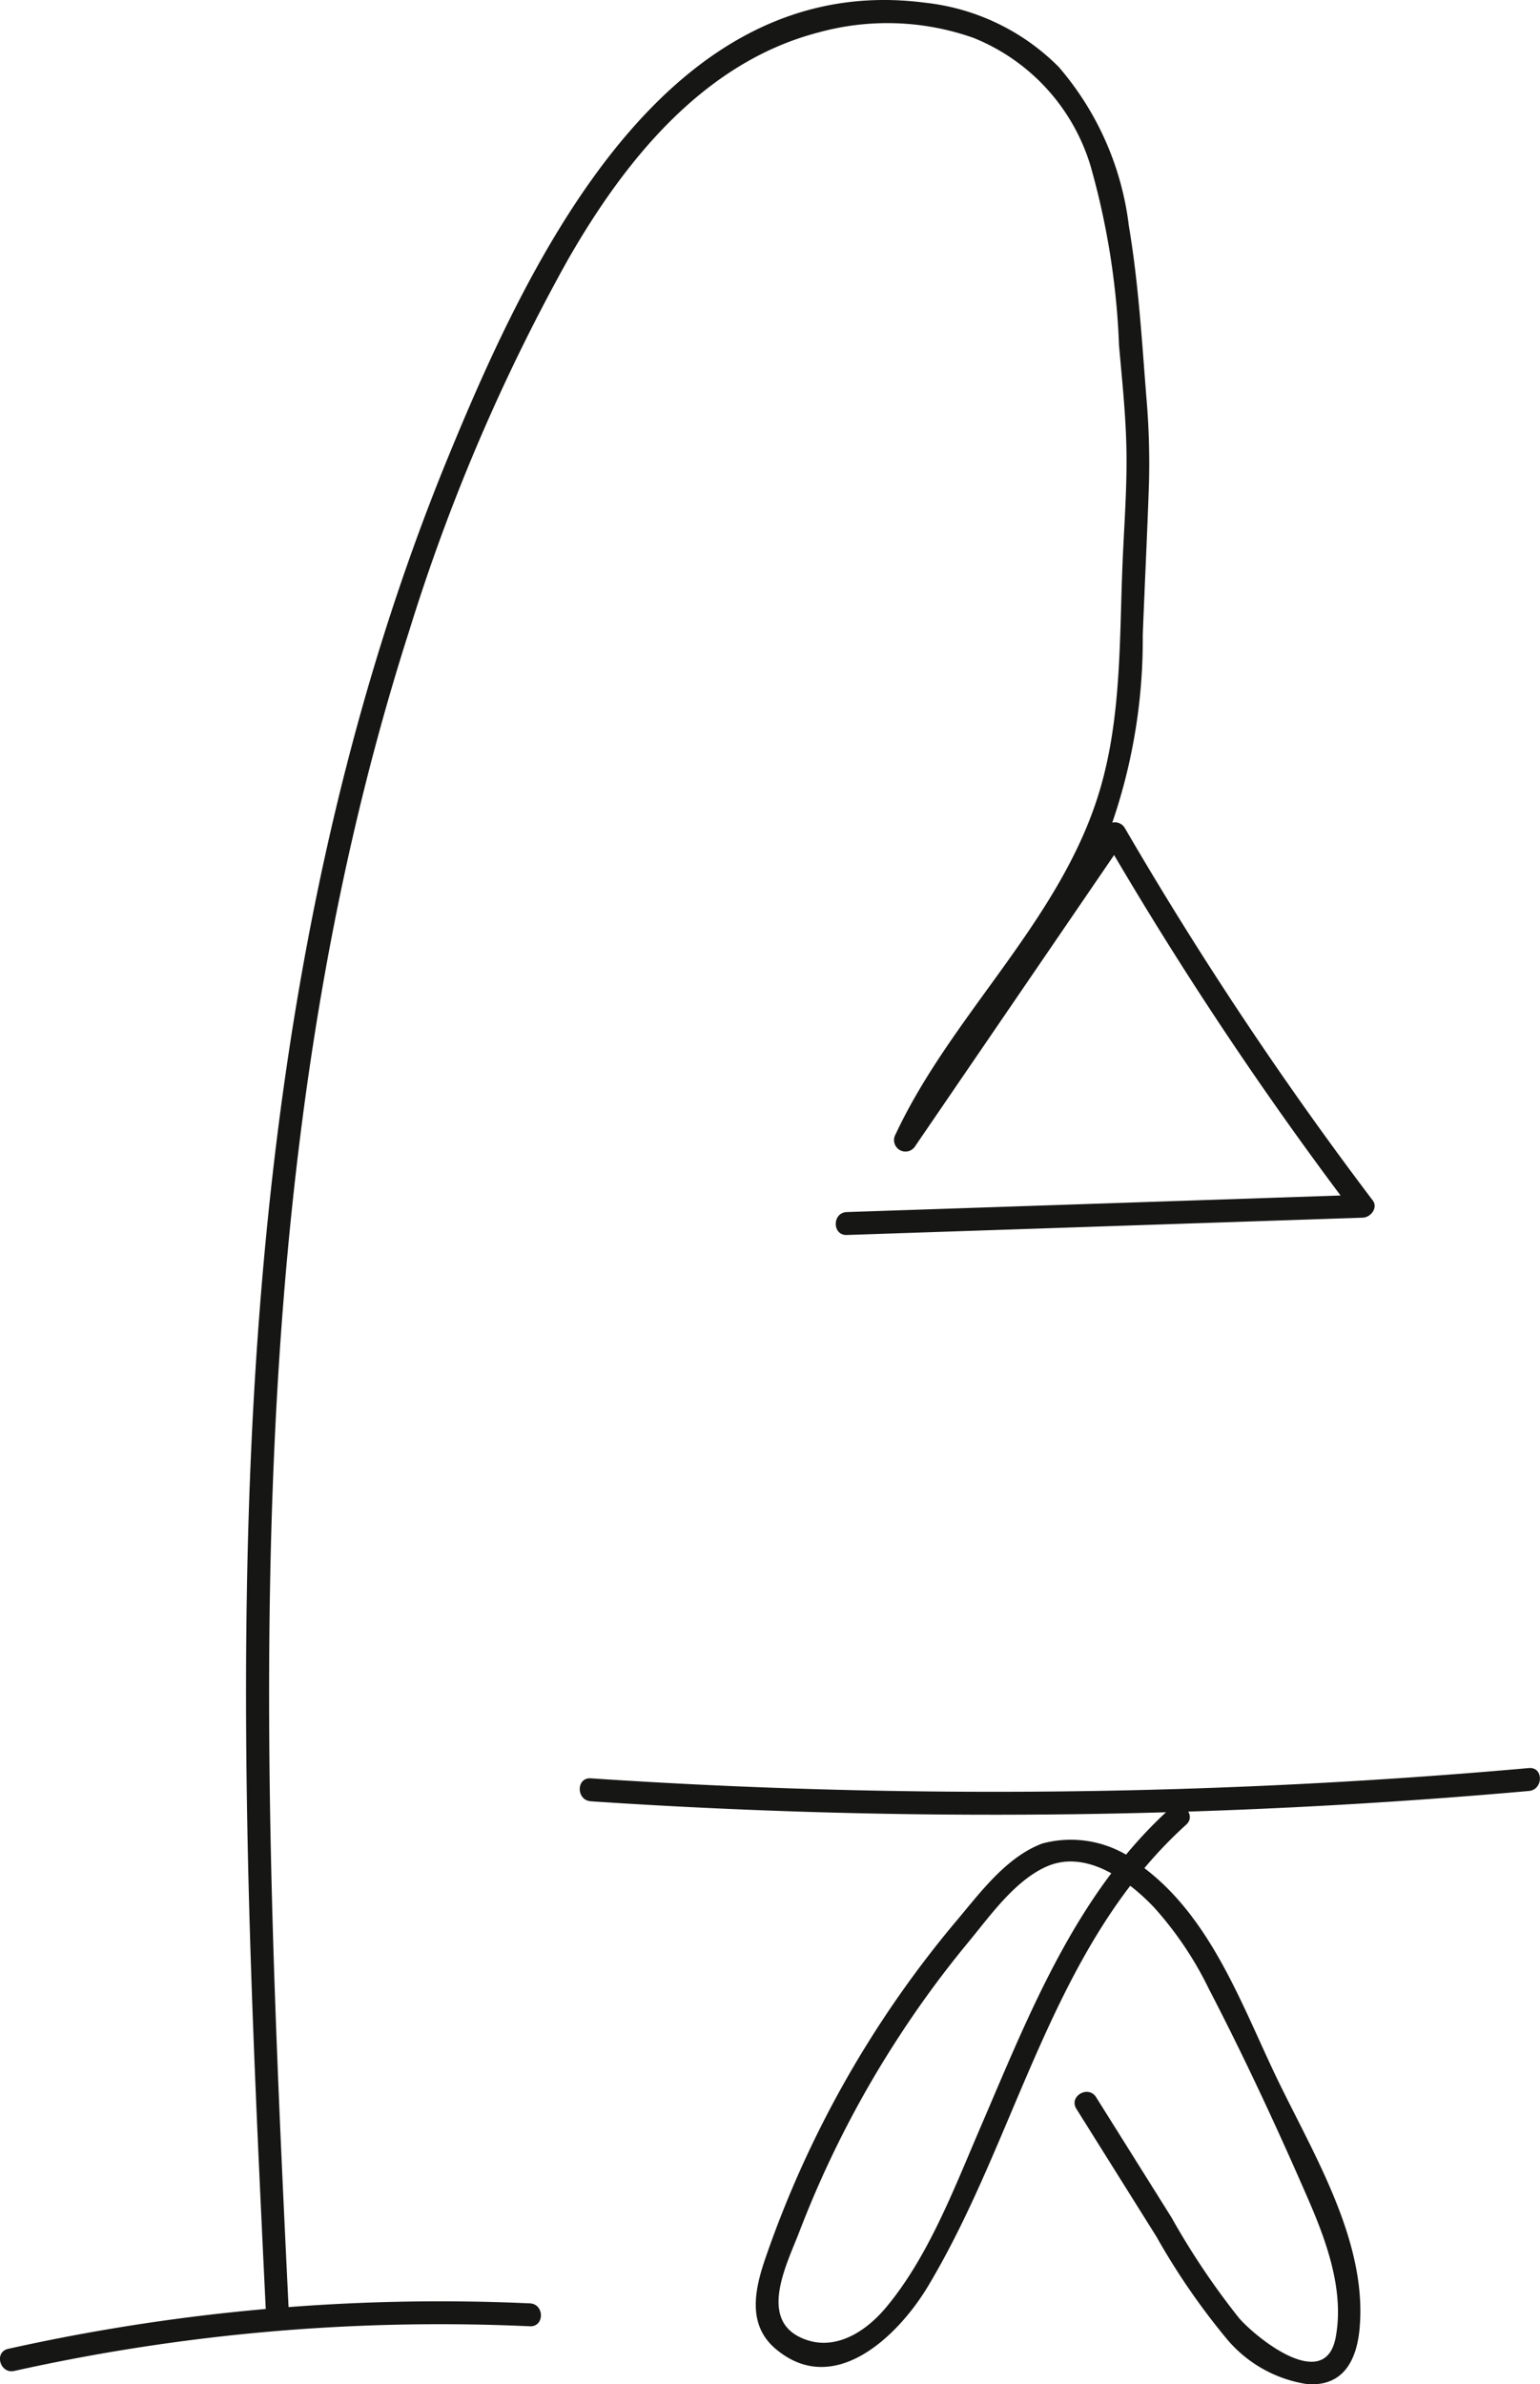 <svg xmlns="http://www.w3.org/2000/svg" xmlns:xlink="http://www.w3.org/1999/xlink" width="63.864" height="98.823" viewBox="0 0 63.864 98.823"><defs><clipPath id="a"><rect width="63.864" height="98.823" fill="none"></rect></clipPath></defs><g clip-path="url(#a)"><path d="M15.209,96.046C14.08,72.7,12.96,48.685,20.2,26.12A80.293,80.293,0,0,1,26.753,10.8C29.1,6.691,32.38,2.585,37.165,1.345a10.74,10.74,0,0,1,6.425.224,8.3,8.3,0,0,1,4.855,5.3,31.446,31.446,0,0,1,1.183,7.449c.13,1.465.287,2.934.309,4.406.024,1.544-.1,3.091-.163,4.632-.133,3.174-.039,6.454-.982,9.522-1.636,5.323-6.1,9.159-8.43,14.136a.475.475,0,0,0,.821.479l8.683-12.7h-.82A153.28,153.28,0,0,0,59.33,50.233l.41-.714-21.4.718c-.61.021-.613.971,0,.95l21.4-.718c.323-.011.641-.41.41-.714A153.377,153.377,0,0,1,49.865,34.313a.48.48,0,0,0-.82,0l-8.684,12.7.821.479c2.154-4.6,6-8.169,7.975-12.86a23.353,23.353,0,0,0,1.455-8.291c.08-2.088.185-4.176.257-6.265a31.633,31.633,0,0,0-.107-3.611c-.187-2.363-.329-4.755-.725-7.093a12.34,12.34,0,0,0-2.912-6.6A9.222,9.222,0,0,0,41.6.114C30.823-1.3,25.172,10.754,21.814,18.927c-4.451,10.835-6.725,22.46-7.719,34.1-1.085,12.691-.66,25.446-.068,38.151q.113,2.435.233,4.87c.03.609.98.612.95,0" transform="translate(-3.222 0)" fill="#161615"></path><path d="M.593,128.389a81.408,81.408,0,0,1,21.381-1.851c.612.028.61-.922,0-.95A82.374,82.374,0,0,0,.341,127.473c-.6.132-.345,1.049.252.916" transform="translate(0 -30.12)" fill="#161615"></path><path d="M32.1,97.8A250.645,250.645,0,0,0,71,97.372c.6-.054.61-1,0-.95a250.644,250.644,0,0,1-38.907.426c-.61-.041-.608.91,0,.95" transform="translate(-7.594 -23.141)" fill="#161615"></path><path d="M58.428,98.585c-3.939,3.558-5.864,8.564-7.914,13.325-1.066,2.477-2.133,5.288-3.884,7.374-.872,1.038-2.212,1.876-3.567,1.211-1.7-.833-.488-3.114,0-4.4a42.9,42.9,0,0,1,4.17-8.133,42.192,42.192,0,0,1,2.824-3.833c.9-1.088,1.923-2.552,3.246-3.136,1.632-.72,3.378.558,4.462,1.7a14.537,14.537,0,0,1,2.265,3.368c1.477,2.842,2.848,5.793,4.125,8.73.758,1.743,1.5,3.786,1.136,5.717-.43,2.288-3.21.1-4-.79a31.26,31.26,0,0,1-2.807-4.176q-1.563-2.493-3.127-4.987c-.324-.517-1.146-.04-.82.48l3.322,5.3a28.676,28.676,0,0,0,2.853,4.161,5.393,5.393,0,0,0,3.419,1.952c1.49.094,2.035-1.009,2.152-2.316.333-3.719-2.05-7.43-3.57-10.656-1.385-2.941-2.649-6.344-5.318-8.388a4.558,4.558,0,0,0-4.269-1.05c-1.479.553-2.553,2.006-3.535,3.174a43.969,43.969,0,0,0-7.948,14.011c-.446,1.3-.762,2.756.418,3.757,2.433,2.065,5.1-.549,6.322-2.589,3.754-6.258,5.112-14.078,10.709-19.134.454-.41-.219-1.081-.672-.672" transform="translate(-9.9 -23.63)" fill="#161615"></path></g></svg>